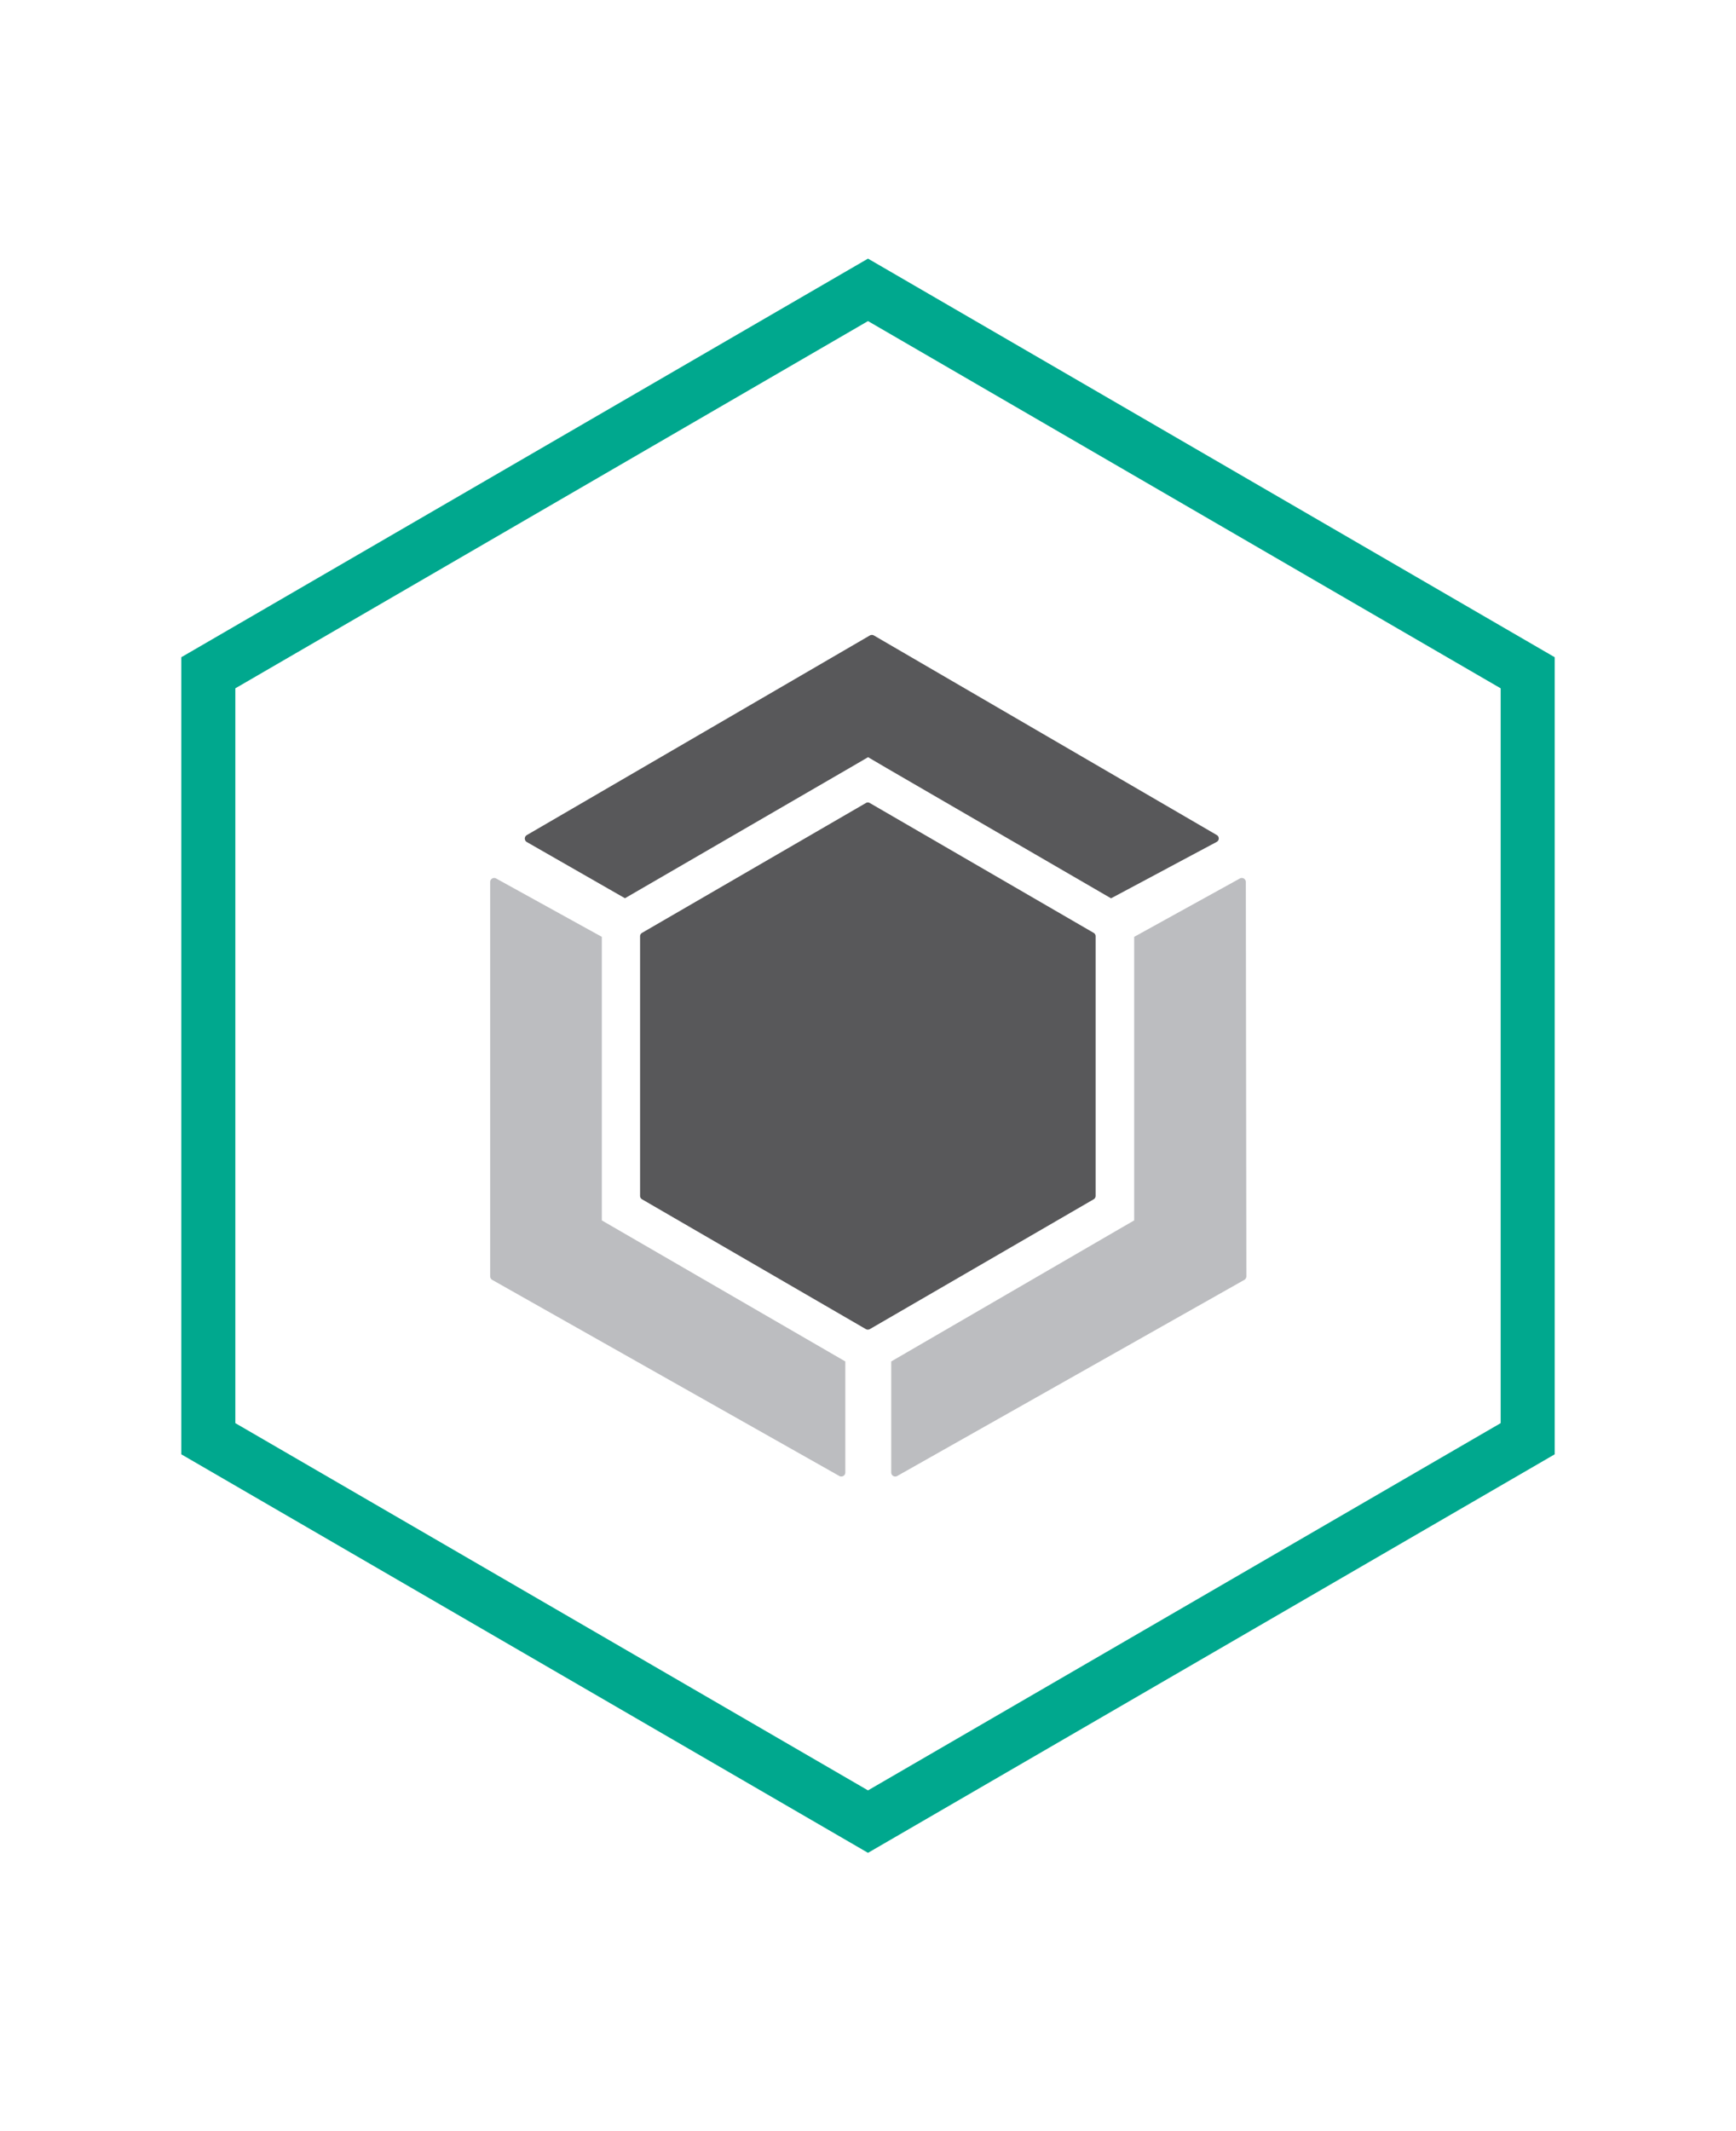 <svg xmlns="http://www.w3.org/2000/svg" width="225" height="276" viewBox="0 0 225 276"><defs><style>.cls-1{fill:none;}.cls-2{fill:#00a88e;}.cls-3{fill:#58585a;}.cls-4{fill:#bcbdc0;}</style></defs><title>kapesky-select</title><g id="Layer_2" data-name="Layer 2"><g id="Layer_1-2" data-name="Layer 1"><rect class="cls-1" width="225" height="276"/><path class="cls-2" d="M112.5,41.59l82,47.57v95.18l-82,47.57-82-47.57V89.16l82-47.57m0-8.09-89,51.63V188.38l89,51.62,89-51.62V85.13l-89-51.63Z"/><path class="cls-3" d="M142,154.9V121.27a.51.51,0,0,0-.26-.44l-29-16.81a.49.49,0,0,0-.52,0l-29,16.81a.51.51,0,0,0-.26.44V154.9a.51.51,0,0,0,.26.45l29,16.81a.53.53,0,0,0,.52,0l29-16.81A.51.51,0,0,0,142,154.9Z"/><path class="cls-3" d="M157.7,108.16,113.26,82.31a.53.53,0,0,0-.52,0L68.28,108.17a.52.52,0,0,0,0,.9L81,116.35l29-16.81,2.51-1.46L115,99.54l29,16.82,13.68-7.3A.51.51,0,0,0,157.7,108.16Z"/><path class="cls-4" d="M80.49,159.52,78,158.08V121.35l-13.7-7.56a.52.52,0,0,0-.77.45l0,51.08a.54.54,0,0,0,.26.46l45,25.41a.52.52,0,0,0,.77-.45V176.35Z"/><path class="cls-4" d="M161.47,114.24a.52.52,0,0,0-.77-.45L147,121.35v36.73l-2.49,1.44-29,16.83v14.39a.52.52,0,0,0,.77.45l45-25.41a.54.54,0,0,0,.26-.46Z"/></g></g></svg>